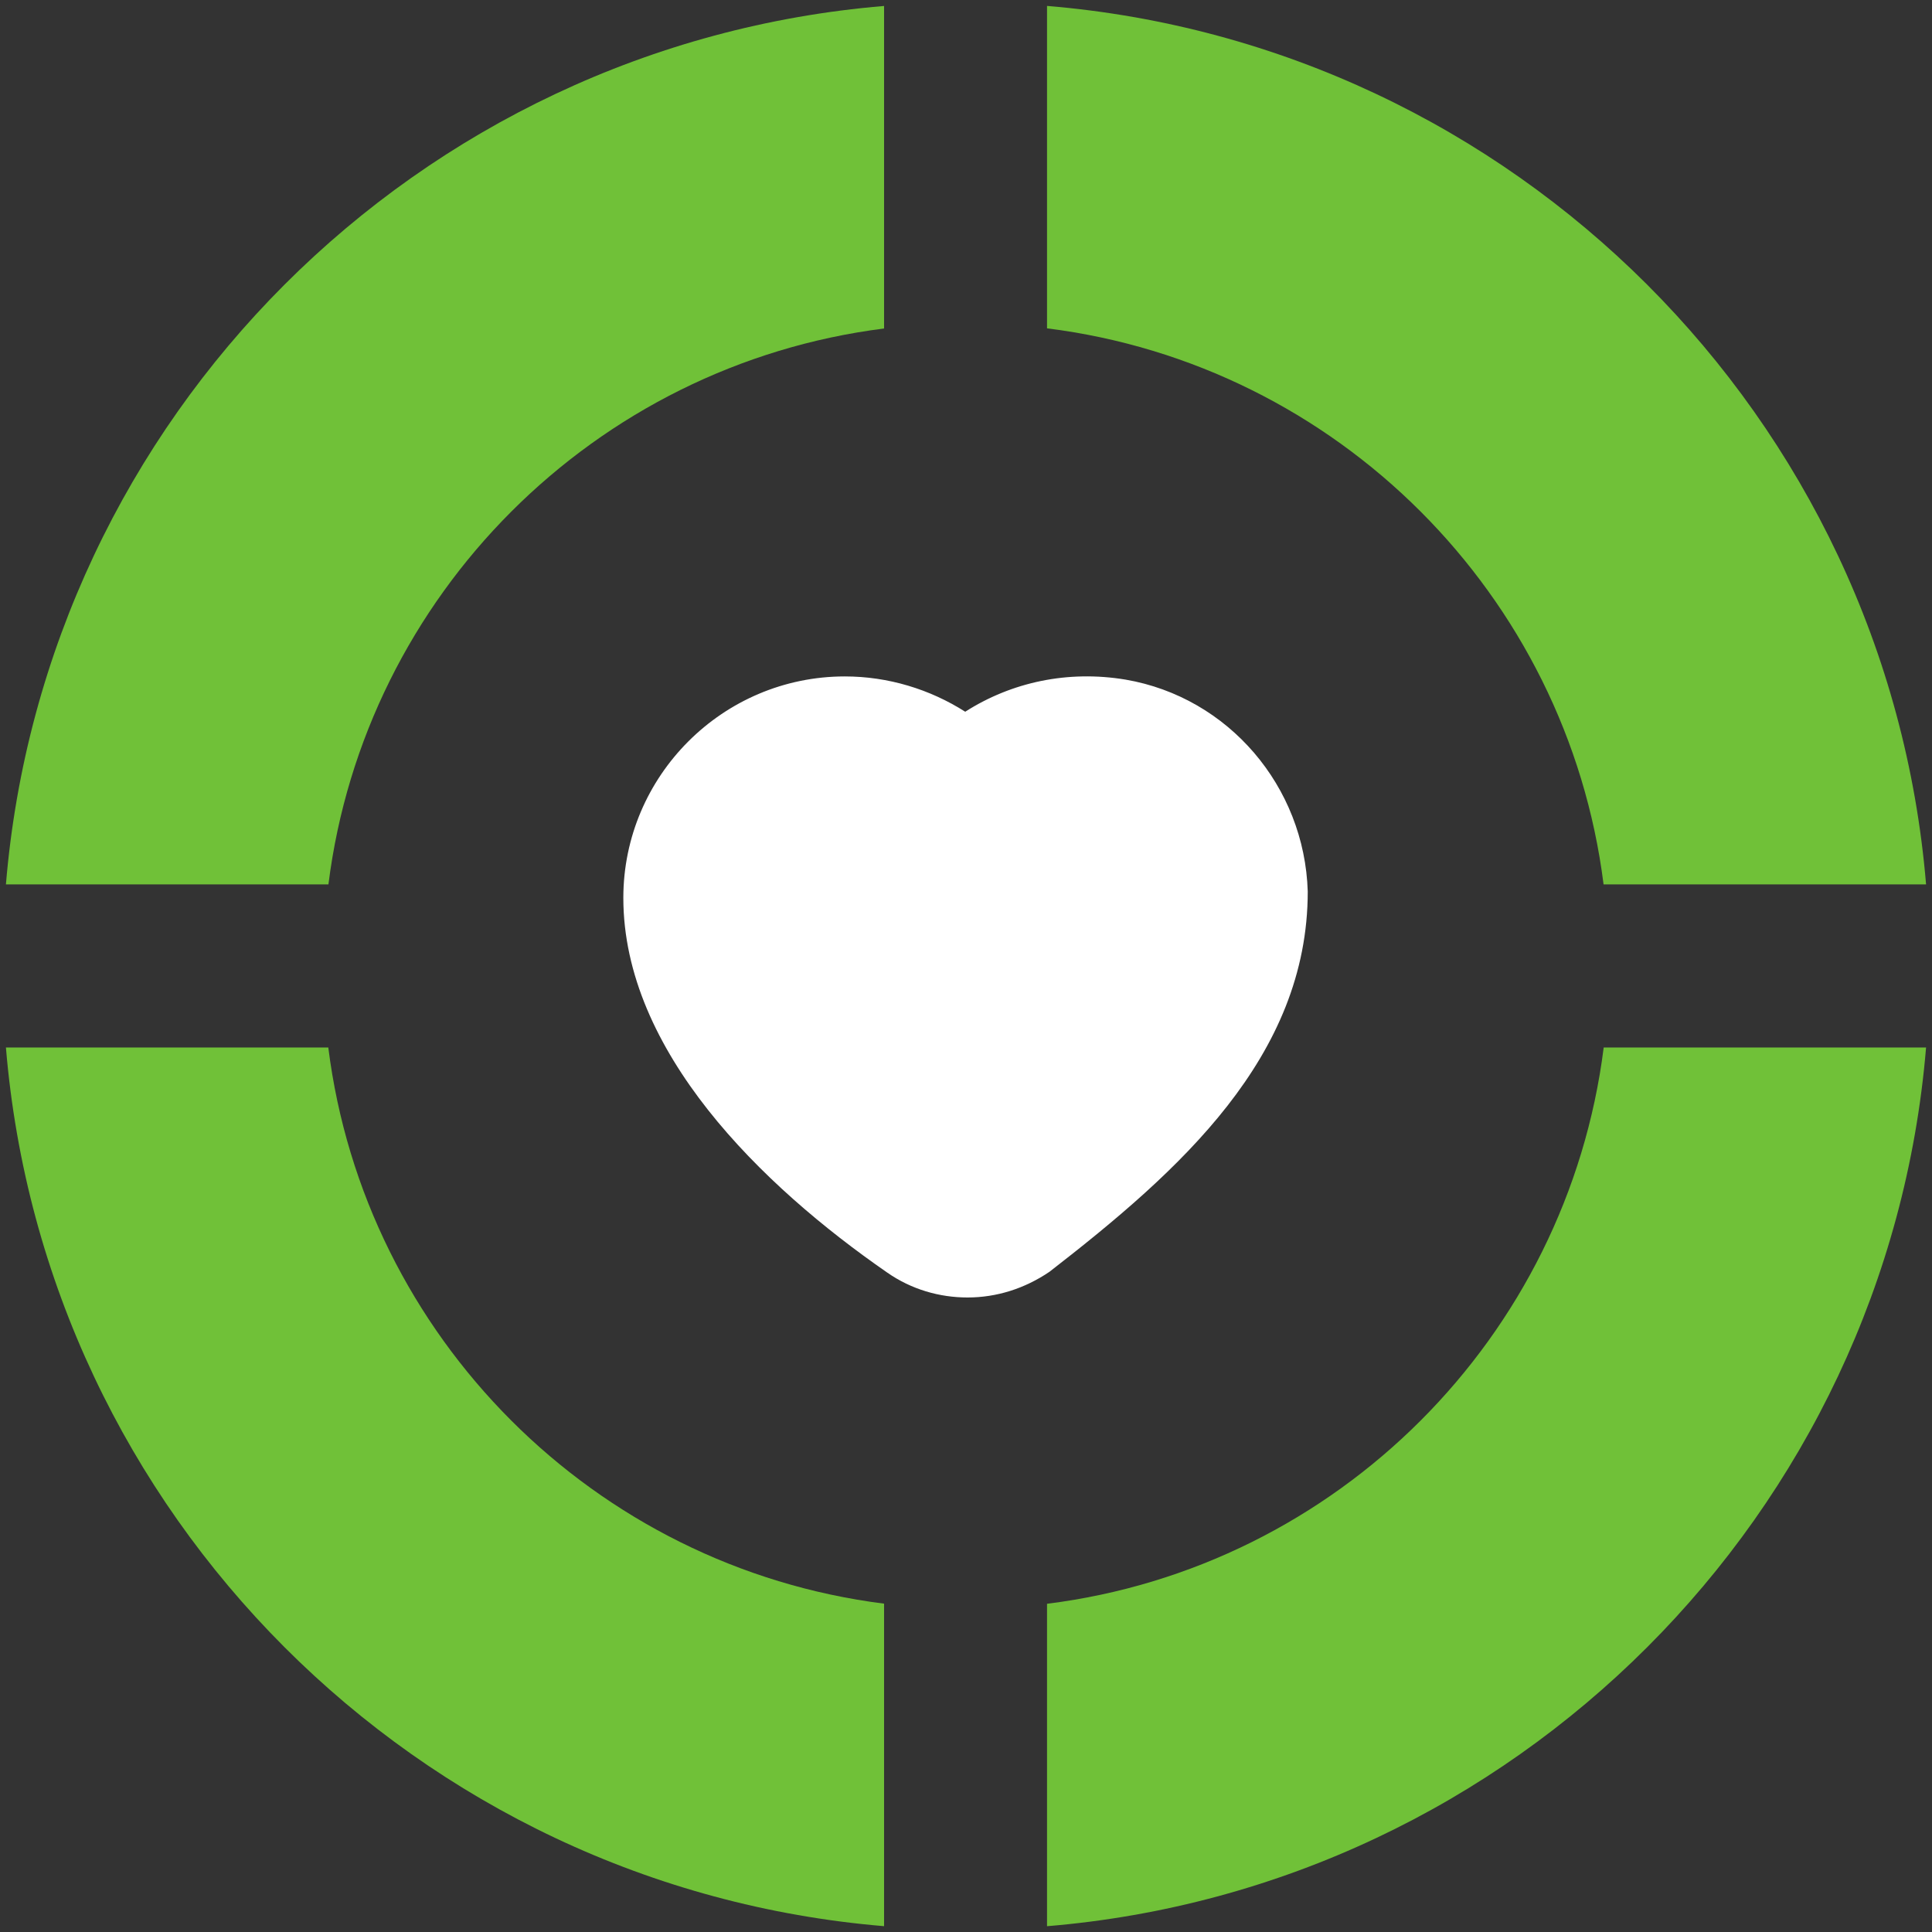 <?xml version="1.0" encoding="UTF-8" standalone="no" ?>
<!DOCTYPE svg PUBLIC "-//W3C//DTD SVG 1.1//EN" "http://www.w3.org/Graphics/SVG/1.1/DTD/svg11.dtd">
<svg xmlns="http://www.w3.org/2000/svg" xmlns:xlink="http://www.w3.org/1999/xlink" version="1.1" width="200.147" height="200.161" viewBox="1899.927 833.255 200.147 200.161" xml:space="preserve">
<rect x="1899.927" y="833.255" width="200.147" height="200.161" fill="#333333" stroke="none"/>
<desc>Created with Fabric.js 5.3.0</desc>
<defs>
</defs>
<g transform="matrix(0.133 0 0 -0.133 2053.927 879.371)" id="Lz6yx-Zq88Kxup22eB-vf"  >
<path style="stroke: none; stroke-width: 1; stroke-dasharray: none; stroke-linecap: butt; stroke-dashoffset: 0; stroke-linejoin: miter; stroke-miterlimit: 4; fill: #70c138; fill-rule: nonzero; opacity: 1;" vector-effect="non-scaling-stroke"  transform=" translate(-15404.45, -7404.715)" d="M 15062.1 7495.7 C 15287.9 7467.49 15467.2 7288.32 15495.6 7062.59 L 15746.8 7062.59 C 15716.5 7426.48 15425.6 7716.76 15062.1 7746.84 L 15062.1 7495.7" stroke-linecap="round" />
</g>
<g transform="matrix(0.133 0 0 -0.133 1946.027 879.375)" id="OKz3Ae2OH7KF9Lj3LaMhk"  >
<path style="stroke: none; stroke-width: 1; stroke-dasharray: none; stroke-linecap: butt; stroke-dashoffset: 0; stroke-linejoin: miter; stroke-miterlimit: 4; fill: #70c138; fill-rule: nonzero; opacity: 1;" vector-effect="non-scaling-stroke"  transform=" translate(-14595.2, -7404.685)" d="M 14253.2 7062.57 L 14504.4 7062.57 C 14532.7 7288.08 14711.7 7467.1 14937.2 7495.58 L 14937.2 7746.8 C 14573.5 7716.46 14283.4 7426.27 14253.2 7062.57" stroke-linecap="round" />
</g>
<g transform="matrix(0.133 0 0 -0.133 1946.027 987.284)" id="PD74Cijyr4eu_pX1llwzR"  >
<path style="stroke: none; stroke-width: 1; stroke-dasharray: none; stroke-linecap: butt; stroke-dashoffset: 0; stroke-linejoin: miter; stroke-miterlimit: 4; fill: #70c138; fill-rule: nonzero; opacity: 1;" vector-effect="non-scaling-stroke"  transform=" translate(-14595.2, -6595.37)" d="M 14504.3 6937.58 L 14253.2 6937.58 C 14283.3 6574.28 14573.5 6283.56 14937.2 6253.16 L 14937.2 6504.37 C 14711.6 6532.87 14532.6 6711.98 14504.3 6937.58" stroke-linecap="round" />
</g>
<g transform="matrix(0.133 0 0 -0.133 2053.927 987.286)" id="eQXT90JnY8RvkK140BaKF"  >
<path style="stroke: none; stroke-width: 1; stroke-dasharray: none; stroke-linecap: butt; stroke-dashoffset: 0; stroke-linejoin: miter; stroke-miterlimit: 4; fill: #70c138; fill-rule: nonzero; opacity: 1;" vector-effect="non-scaling-stroke"  transform=" translate(-15404.45, -6595.355)" d="M 15062.1 6504.27 L 15062.1 6253.13 C 15425.7 6283.26 15716.6 6574.08 15746.8 6937.58 L 15495.7 6937.58 C 15467.3 6711.76 15288 6532.49 15062.1 6504.27" stroke-linecap="round" />
</g>
<g transform="matrix(0.133 0 0 -0.133 1999.953 935.497)" id="sIMwb6jFEpiEuqG5DnmKj"  >
<path style="stroke: none; stroke-width: 1; stroke-dasharray: none; stroke-linecap: butt; stroke-dashoffset: 0; stroke-linejoin: miter; stroke-miterlimit: 4; fill: #FFF; fill-rule: nonzero; opacity: 1;" vector-effect="non-scaling-stroke"  transform=" translate(-14999.65, -6983.772)" d="M 15266.2 7058.13 C 15263.7 7140 15204.4 7209.38 15124.4 7223.13 C 15079.4 7230.63 15035.6 7221.25 14999.4 7198.13 C 14971.9 7215.63 14939.4 7225.63 14905.6 7225.63 C 14810.6 7225.63 14733.1 7148.13 14733.1 7053.13 C 14733.1 6933.77 14840.8 6828.96 14938.7 6761.25 C 14957.5 6748.13 14979.4 6741.88 15001.2 6741.88 C 15023.8 6741.88 15045.6 6748.75 15065 6761.88 C 15166.4 6840.46 15266.2 6929.29 15266.2 7058.13" stroke-linecap="round" />
</g>
</svg>
